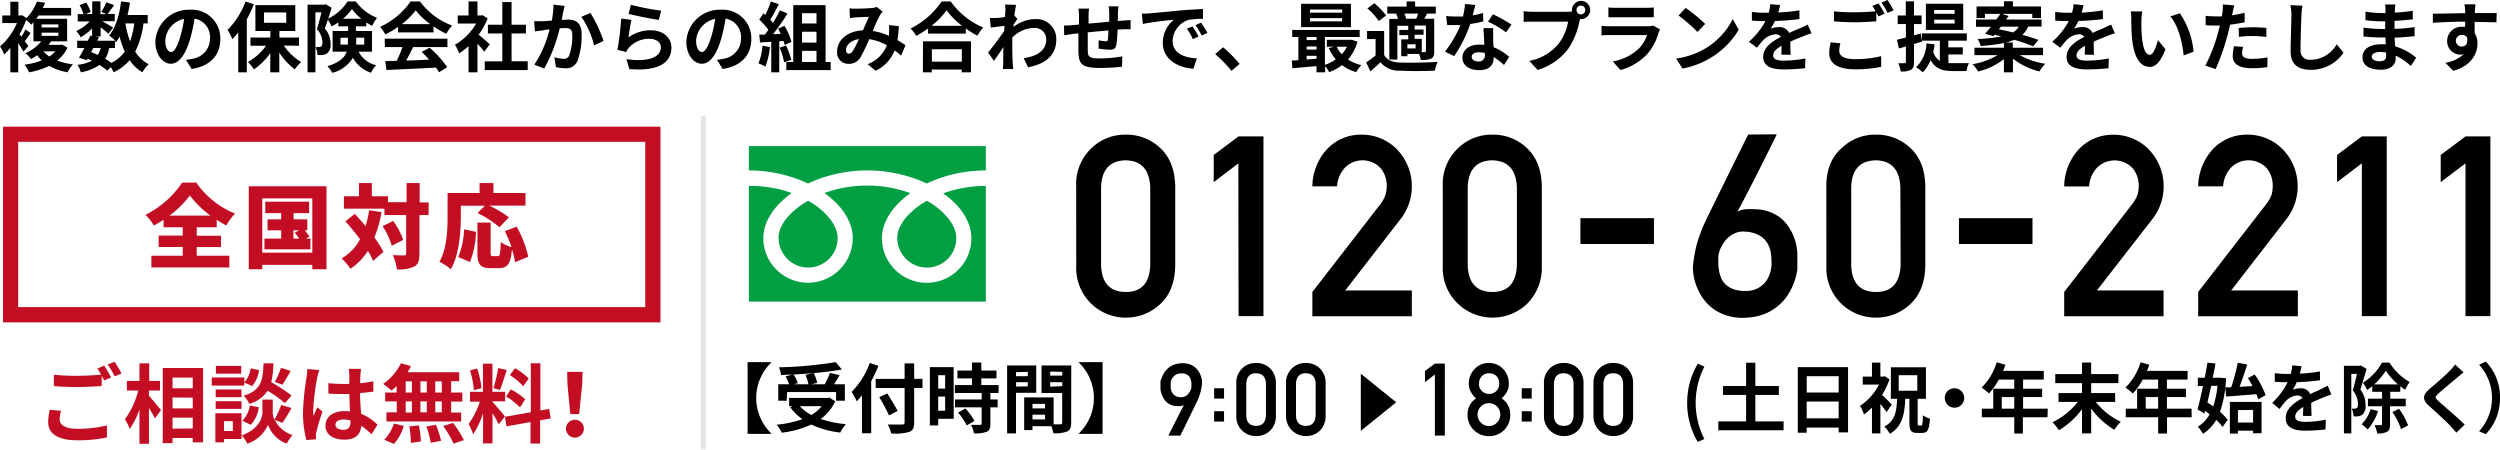<svg xmlns="http://www.w3.org/2000/svg" viewBox="0 0 484.05 87.05"><defs><style>.cls-1{fill:#c30d23;}.cls-2{fill:#009f41;}.cls-3{fill:none;stroke:#e6e6e6;stroke-width:0.98px;}</style></defs><g id="レイヤー_2" data-name="レイヤー 2"><g id="レイヤー_1-2" data-name="レイヤー 1"><path d="M13.06,9.23a6.78,6.78,0,0,1-2,2.5,13.08,13.08,0,0,0,3.06.73A6.52,6.52,0,0,0,13.09,14a11,11,0,0,1-3.55-1.25A14.48,14.48,0,0,1,5.61,14a5.73,5.73,0,0,0-.86-1.48,14.5,14.5,0,0,0,3.33-.82,7.34,7.34,0,0,1-.89-1A11.76,11.76,0,0,1,6,11.45,4.94,4.94,0,0,0,4.91,10.3,8.09,8.09,0,0,0,8,8H6.48V4.32a6.17,6.17,0,0,1-.43.46,4.76,4.76,0,0,0-1-.9A17.93,17.93,0,0,1,3.79,6.64l.37.46a14.42,14.42,0,0,0,.76-1.4l1,.69C5.53,7,5.14,7.51,4.8,8l.7.91L4.53,10a16.84,16.84,0,0,0-1-1.63V14H2V9.27A10,10,0,0,1,.79,10.55,5.59,5.59,0,0,0,0,9,12.55,12.55,0,0,0,3.28,4.47H.44V3H2V.34H3.56V3H4l.26-.06.88.56a9.29,9.29,0,0,0,2-3.19L8.74.53c-.14.35-.31.69-.47,1h5.5V3H7.46A4.46,4.46,0,0,1,7,3.64H13V8H9.9a8.17,8.17,0,0,1-.51.69h2.34l.3-.06Zm-5-3.91H11.3v-.6H8.07Zm0,1.62H11.3V6.32H8.07Zm.35,3a5.23,5.23,0,0,0,1.15,1,5.41,5.41,0,0,0,1.14-1Z"/><path d="M27.78,4.53A16.72,16.72,0,0,1,26.18,10a6.91,6.91,0,0,0,2.6,2.44A6.64,6.64,0,0,0,27.57,14a8,8,0,0,1-2.47-2.34A9.35,9.35,0,0,1,22,14a7.06,7.06,0,0,0-.55-1l-.67.68a12.88,12.88,0,0,0-1.52-1.1A9.12,9.12,0,0,1,15.64,14,4,4,0,0,0,15,12.55a7.89,7.89,0,0,0,2.79-.78,7.77,7.77,0,0,0-.82-.4l-.16.28-1.53-.47c.32-.51.69-1.17,1.06-1.88h-1.4V7.89H17c.18-.37.36-.72.5-1l.33.07V5.51a10.38,10.38,0,0,1-2.21,1.7A5.4,5.4,0,0,0,14.76,6a7.79,7.79,0,0,0,2.59-1.84h-2.3V2.73h1.12A8.1,8.1,0,0,0,15.41,1L16.67.5a6.43,6.43,0,0,1,.88,1.82l-.94.41h1.24V.26h1.6V2.73h1.16l-1-.42a13.36,13.36,0,0,0,1-1.87L22.09,1c-.45.63-.91,1.25-1.26,1.7h1.39V4.11H19.81c.71.4,1.75,1,2.08,1.24L21,6.55c-.32-.3-.94-.82-1.51-1.27V7.05h-.94l.63.14-.35.7h3.49a8.88,8.88,0,0,0-1.19-1c1.25-1.5,2-4,2.31-6.62L25.16.5a23.34,23.34,0,0,1-.47,2.41H28.6V4.53ZM17.64,10.08c.44.18.87.35,1.29.56a4.33,4.33,0,0,0,.56-1.34H18.07Zm3.5-.78a6,6,0,0,1-.78,2.09,13.73,13.73,0,0,1,1.22.78A7.2,7.2,0,0,0,24.16,10a15.42,15.42,0,0,1-1-2.9,9.68,9.68,0,0,1-.68,1.06l-.21-.22V9.3Zm3.14-4.77A18.72,18.72,0,0,0,25.18,8,15.51,15.51,0,0,0,26,4.53Z"/><path d="M36,11.59a13.1,13.1,0,0,0,1.36-.23,3.94,3.94,0,0,0,3.3-3.9,3.61,3.61,0,0,0-3-3.85,29.31,29.31,0,0,1-.87,4c-.86,2.94-2.13,4.73-3.71,4.73s-3-1.78-3-4.23a6.49,6.49,0,0,1,6.7-6.23,5.55,5.55,0,0,1,5.88,5.68c0,3.06-1.88,5.23-5.56,5.79Zm-1.13-4.4a22.73,22.73,0,0,0,.78-3.53A4.56,4.56,0,0,0,32,7.88c0,1.47.59,2.19,1.14,2.19S34.3,9.15,34.88,7.19Z"/><path d="M49.16.82a23.81,23.81,0,0,1-1.37,2.9V14H46.13V6.27A14.74,14.74,0,0,1,45,7.58a11.44,11.44,0,0,0-.94-1.79A15.36,15.36,0,0,0,47.54.29Zm5.79,8a11,11,0,0,0,3.36,3.2,7.82,7.82,0,0,0-1.23,1.4,11.94,11.94,0,0,1-3-3.26V14H52.33V10.27a11.75,11.75,0,0,1-3.17,3.16A7.29,7.29,0,0,0,48,12,10.61,10.61,0,0,0,51.5,8.86h-3V7.27h3.85V6H49.45v-5h7.72V6H54.1V7.27h3.79V8.86ZM51.11,4.41h4.31v-2H51.11Z"/><path d="M69.43,10a5.07,5.07,0,0,0,3.42,2.63,4.23,4.23,0,0,0-1,1.46,6.15,6.15,0,0,1-3.52-2.91,6.45,6.45,0,0,1-4,2.92,6.45,6.45,0,0,0-.92-1.29c2.36-.72,3.34-1.72,3.74-2.81H64.4V6h3v-.9H65.5V4.33a9.72,9.72,0,0,1-1.3.78,8.34,8.34,0,0,0-.72-1.29c-.21.6-.41,1.21-.6,1.71A4.27,4.27,0,0,1,64,8.46a2.09,2.09,0,0,1-.68,1.88,1.92,1.92,0,0,1-.85.3,5.17,5.17,0,0,1-1,0,3.65,3.65,0,0,0-.39-1.53,4,4,0,0,0,.67,0,.81.81,0,0,0,.43-.1c.18-.14.25-.42.25-.84a3.78,3.78,0,0,0-1.07-2.51c.3-.94.63-2.25.88-3.27H61.07V14H59.55V.9H62.8l.25-.08,1.16.68c-.19.65-.42,1.38-.66,2.1A9.28,9.28,0,0,0,67.3.28h1.58A9.35,9.35,0,0,0,73,3.45,9,9,0,0,0,72.06,5a9.1,9.1,0,0,1-1.15-.66v.76h-2V6h3.12v4ZM67.36,8.63c0-.14,0-.27,0-.4V7.3H65.92V8.63Zm2.61-5a9.78,9.78,0,0,1-1.83-1.88,9.85,9.85,0,0,1-1.72,1.88Zm-1,3.66V8.63h1.55V7.3Z"/><path d="M77.08,5.2a16.44,16.44,0,0,1-2.49,1.47,6.65,6.65,0,0,0-1-1.47A14.45,14.45,0,0,0,79.5.28h1.82a13.53,13.53,0,0,0,6.22,4.66,8.75,8.75,0,0,0-1.13,1.6,17.45,17.45,0,0,1-2.47-1.43V6.27H77.08Zm-2.6,2.29H86.63V9.11H80c-.42.87-.91,1.78-1.35,2.6,1.41,0,2.93-.1,4.43-.16a18.78,18.78,0,0,0-1.44-1.5l1.54-.81A19.81,19.81,0,0,1,86.58,13L85,14a7.9,7.9,0,0,0-.58-.91c-3.46.19-7.09.34-9.59.46l-.23-1.71,2.22-.07a24.85,24.85,0,0,0,1.11-2.66h-3.4Zm8.83-2.82A13.87,13.87,0,0,1,80.49,2,13.49,13.49,0,0,1,77.8,4.67Z"/><path d="M93.76,10c-.31-.41-.81-1-1.31-1.54V14H90.72V8.92a12.75,12.75,0,0,1-1.82,1.41,7.34,7.34,0,0,0-.82-1.66,11.1,11.1,0,0,0,4.11-4.11H88.63V3h2.09V.28h1.73V3h.67l.3-.07,1,.63a14,14,0,0,1-1.74,3.15c.71.57,1.84,1.58,2.15,1.88Zm8.42,1.87v1.7H93.86v-1.7h3.4V6.48H94.47V4.79h2.79V.4h1.79V4.79h2.78V6.48H99.05v5.38Z"/><path d="M109.32,1.15c-.09.38-.2.83-.27,1.2s-.19,1-.29,1.5c.48,0,.92-.06,1.22-.06,1.54,0,2.63.69,2.63,2.78a14.12,14.12,0,0,1-.83,5.3,2.32,2.32,0,0,1-2.39,1.34,8,8,0,0,1-1.74-.21l-.32-1.92a8.55,8.55,0,0,0,1.78.31,1.07,1.07,0,0,0,1.09-.63,10.85,10.85,0,0,0,.6-4c0-1.16-.5-1.32-1.43-1.32-.23,0-.58,0-1,.06a30.84,30.84,0,0,1-3,7.77l-1.91-.76a21.57,21.57,0,0,0,2.94-6.8c-.51,0-1,.11-1.25.16S104,6,103.58,6.1l-.16-2c.53,0,1,0,1.55,0s1.14-.06,1.88-.12a17,17,0,0,0,.31-3.08Zm5,1.36a26.34,26.34,0,0,1,2.54,5.41l-1.83.87a17,17,0,0,0-2.47-5.54Z"/><path d="M121.69,7.24A7.2,7.2,0,0,1,126,5.86c2.56,0,4,1.58,4,3.34,0,2.66-2.1,4.7-8.15,4.17l-.56-1.91c4.36.62,6.67-.45,6.67-2.31,0-.94-.9-1.63-2.18-1.63a5.12,5.12,0,0,0-4,1.71,3.31,3.31,0,0,0-.54.85l-1.69-.43a53.11,53.11,0,0,0,.72-6.06l2,.26C122.05,4.66,121.8,6.41,121.69,7.24Zm.46-6.31A47.66,47.66,0,0,0,128,2.06l-.44,1.79c-1.47-.19-4.72-.87-5.85-1.16Z"/><path d="M138.82,11.59a12.41,12.41,0,0,0,1.35-.23,3.94,3.94,0,0,0,3.31-3.9,3.61,3.61,0,0,0-3-3.85,32.72,32.72,0,0,1-.87,4c-.87,2.94-2.13,4.73-3.72,4.73s-3-1.78-3-4.23a6.49,6.49,0,0,1,6.7-6.23,5.55,5.55,0,0,1,5.88,5.68c0,3.06-1.88,5.23-5.55,5.79Zm-1.13-4.4a24,24,0,0,0,.78-3.53,4.56,4.56,0,0,0-3.69,4.22c0,1.47.59,2.19,1.13,2.19S137.1,9.15,137.69,7.19Z"/><path d="M149.07,9.11a13.92,13.92,0,0,1-.88,3.79,8.7,8.7,0,0,0-1.34-.63,10.7,10.7,0,0,0,.78-3.41ZM150.88,8v6h-1.55V8.08l-2.17.15L147,6.7l1.09,0c.22-.28.45-.59.68-.91a13.7,13.7,0,0,0-1.77-2l.82-1.2.36.31A20,20,0,0,0,149.26.28l1.54.54c-.53,1-1.13,2.15-1.66,3,.19.21.37.43.52.62A22.47,22.47,0,0,0,151,2l1.48.62a48.2,48.2,0,0,1-2.8,4l1.48-.06c-.16-.35-.34-.71-.51-1L151.89,5a11.73,11.73,0,0,1,1.35,3.1l-1.32.62a6.27,6.27,0,0,0-.21-.79Zm1.32.81a16.2,16.2,0,0,1,1,2.76l-1.38.49a15,15,0,0,0-.86-2.84ZM160.84,12v1.57h-8.6V12h1.35V1h6.26V12Zm-5.55-9.45v2h2.8v-2Zm2.8,3.6h-2.8v2.1h2.8ZM155.29,12h2.8V9.85h-2.8Z"/><path d="M174.47,10.76c-.38-.34-.81-.69-1.25-1a7.28,7.28,0,0,1-3.69,3.94L168,12.42a6.29,6.29,0,0,0,3.71-3.66,10.3,10.3,0,0,0-3.41-1.18,32.25,32.25,0,0,1-1.69,3.5,2.51,2.51,0,0,1-2.27,1.28A2.17,2.17,0,0,1,162.08,10c0-2.25,2-4,5-4.12.41-.94.82-1.92,1.16-2.61-.58,0-1.82.06-2.49.1a11.33,11.33,0,0,0-1.19.13l-.07-1.88a10.31,10.31,0,0,0,1.21.06c.82,0,2.38-.06,3.05-.12a3.72,3.72,0,0,0,1-.22l1.16.91a3.23,3.23,0,0,0-.49.62A27.79,27.79,0,0,0,169,6a12.15,12.15,0,0,1,3.13.94c0-.18,0-.34,0-.5a9.31,9.31,0,0,0,0-1.59l1.91.22a25.82,25.82,0,0,1-.28,2.7c.6.34,1.13.69,1.56,1ZM166.3,7.57c-1.62.25-2.5,1.23-2.5,2.14,0,.41.25.69.54.69s.5-.13.77-.5A19.74,19.74,0,0,0,166.3,7.57Z"/><path d="M184.08.28a14.82,14.82,0,0,0,6.29,5.05,8.89,8.89,0,0,0-1.13,1.58A18.87,18.87,0,0,1,187,5.51v1h-7.31v-1a22.44,22.44,0,0,1-2.28,1.44,7.38,7.38,0,0,0-1.1-1.43,15.62,15.62,0,0,0,6-5.23ZM178.71,8H188v6h-1.79v-.54h-5.8V14h-1.72Zm7.56-3a16,16,0,0,1-3-3,15.08,15.08,0,0,1-2.92,3Zm-5.84,4.54v2.4h5.8V9.52Z"/><path d="M197,3.67c-.19.25-.5.72-.75,1.11,0,.14,0,.27,0,.42a7.07,7.07,0,0,1,4.27-1.51,3.84,3.84,0,0,1,4,3.92c0,2.94-1.83,4.7-5.45,5.42l-.87-1.76c2.56-.4,4.38-1.42,4.38-3.7a2.22,2.22,0,0,0-2.36-2.16A6.08,6.08,0,0,0,196,7.27c0,.42,0,.83,0,1.21,0,1.19,0,2.41.09,3.77,0,.27.07.8.1,1.12h-2c0-.31.05-.84.05-1.07,0-1.13,0-2,.05-3.2-.61.92-1.33,2-1.83,2.68l-1.15-1.61c.82-1,2.29-2.94,3.12-4.16l.06-1-2.65.33-.18-1.86c.42,0,.75,0,1.27,0s1.06-.1,1.67-.19c0-.54.06-.95.06-1.11a7.16,7.16,0,0,0-.06-1.3l2.13.06c-.08.41-.2,1.16-.32,2.07Z"/><path d="M216.54,1.23c0,.22-.07.86-.08,1.25,0,.58,0,1.09-.05,1.58l1.1-.08,1.4-.1V5.67c-.25,0-1,0-1.41,0l-1.12.06a23.78,23.78,0,0,1-.22,2.9c-.15.77-.51,1-1.26,1a17.85,17.85,0,0,1-2.19-.22l0-1.6a8.88,8.88,0,0,0,1.34.17c.29,0,.41,0,.45-.33a17.38,17.38,0,0,0,.11-1.75c-1.28.1-2.71.23-4,.37,0,1.33,0,2.67,0,3.29,0,1.42.16,1.75,2.35,1.75a26.61,26.61,0,0,0,4.35-.39l-.08,2a39.93,39.93,0,0,1-4.14.24c-3.78,0-4.23-.8-4.29-3.31,0-.62,0-2,0-3.39l-1,.1-1.75.26L206,4.94c.41,0,1.09,0,1.82-.09l1.1-.1V3.28a11.46,11.46,0,0,0-.11-1.62h2.05a11.35,11.35,0,0,0-.09,1.51c0,.34,0,.83,0,1.4l4-.37V2.56a10.2,10.2,0,0,0-.11-1.33Z"/><path d="M222.52,2.59,228.81,2c1.49-.12,3.08-.21,4.11-.25V3.66a14.71,14.71,0,0,0-2.8.19,4.42,4.42,0,0,0-3.07,4.07c0,2.4,2.23,3.26,4.7,3.38l-.68,2c-3.05-.19-5.93-1.83-5.93-5a5.77,5.77,0,0,1,2.14-4.48c-1.26.13-4.32.45-6,.82l-.19-2C221.68,2.64,222.24,2.62,222.52,2.59Zm9.55,4.48-1.12.5a10.81,10.81,0,0,0-1.15-2l1.09-.46A18.1,18.1,0,0,1,232.07,7.07Zm1.7-.72-1.1.53a13.11,13.11,0,0,0-1.2-2l1.07-.5A21.59,21.59,0,0,1,233.77,6.35Z"/><path d="M238.45,13.72a26.94,26.94,0,0,0-3.16-3.24l1.53-1.33a27.72,27.72,0,0,1,3.2,3.22Z"/><path d="M262.84,8.07A8.86,8.86,0,0,1,261,11.52a8.13,8.13,0,0,0,2.58,1.09,7.26,7.26,0,0,0-1,1.36,8.13,8.13,0,0,1-2.73-1.36,9.45,9.45,0,0,1-2.5,1.36,6.26,6.26,0,0,0-.78-1.17V14h-1.67V12.8l-4.66.42-.13-1.49,1.28-.09V7.17H250.2V5.79h13.06V7.17h-6.73v5.38a7.48,7.48,0,0,0,2.09-1.06,9,9,0,0,1-1.34-2.17l1-.27H256.9V7.71h4.57l.29,0Zm-1.27-2.82h-9.65V.73h9.65ZM253,7.17v.59h1.91V7.17Zm0,2.43h1.91V9H253Zm0,1.92,1.91-.15V10.8H253Zm6.87-9.67h-6.23v.6h6.23Zm0,1.66h-6.23v.62h6.23Zm-1.07,5.54a5.51,5.51,0,0,0,1,1.44,6.38,6.38,0,0,0,1-1.44Z"/><path d="M268,10.65c.57,1,1.6,1.4,3.1,1.46,1.76.07,5.23,0,7.26-.13a7.87,7.87,0,0,0-.55,1.7c-1.82.09-4.93.12-6.73,0a4.56,4.56,0,0,1-3.8-1.63c-.59.58-1.19,1.13-1.94,1.77l-.83-1.74a16.16,16.16,0,0,0,1.83-1.35V7.57h-1.65V6H268Zm-1.05-6.58a11.58,11.58,0,0,0-2.2-2.44l1.34-1A12.63,12.63,0,0,1,268.38,3Zm3.6-1.44H268.6V1.28h3.75v-1H274v1h4V2.63h-1.69c-.19.38-.37.72-.53,1h1.91V10c0,.71-.12,1.09-.59,1.35a4.57,4.57,0,0,1-2,.25,5.76,5.76,0,0,0-.34-1.16H272.5v.44h-1.19V7.61h1.35V6.8h-1.72v-1h1.72V5h-2.1v6.53H269V3.66h1.67a3.47,3.47,0,0,0-.37-1Zm3.66,1c.13-.31.27-.69.38-1H271.9a3.81,3.81,0,0,1,.35,1Zm-.12,4.94H272.5v.8h1.58Zm2-3.62h-2.19v.77h1.73v1h-1.73v.81h1.38v2.56h.59c.16,0,.22-.06.22-.24Z"/><path d="M287.2,4.14a20.18,20.18,0,0,1-2.53.5,26.88,26.88,0,0,1-3.11,6.23L279.78,10a22.52,22.52,0,0,0,3-5.15c-.25,0-.5,0-.75,0-.61,0-1.19,0-1.82,0L280,3.1a19.4,19.4,0,0,0,1.94.1c.43,0,.87,0,1.31,0a12.16,12.16,0,0,0,.4-2.44l2,.21c-.12.47-.29,1.2-.5,2a15.32,15.32,0,0,0,2-.46Zm1.91,1.31c0,.62,0,1.22,0,1.87,0,.41,0,1.11.09,1.83a9.64,9.64,0,0,1,3,1.87l-1,1.56a12.64,12.64,0,0,0-2-1.54v.13c0,1.35-.73,2.41-2.81,2.41-1.8,0-3.23-.81-3.23-2.41,0-1.43,1.19-2.53,3.22-2.53.34,0,.68,0,1,.06,0-1.09-.11-2.37-.16-3.25Zm-1.6,4.82a5.08,5.08,0,0,0-1.18-.15c-.84,0-1.38.36-1.38.87s.46.91,1.25.91a1.18,1.18,0,0,0,1.31-1.35Zm4.1-4a19.19,19.19,0,0,0-3.5-2.07l.94-1.44a26.06,26.06,0,0,1,3.59,2Z"/><path d="M303.53,2.28a7.31,7.31,0,0,0,.84-.06,1.27,1.27,0,0,1,0-.28,1.76,1.76,0,1,1,1.76,1.75.62.62,0,0,1-.19,0l-.12.44a14.75,14.75,0,0,1-2.2,5.35,11.61,11.61,0,0,1-5.91,4.06l-1.6-1.75a9.63,9.63,0,0,0,5.76-3.45,9.49,9.49,0,0,0,1.74-4.15h-6.85c-.68,0-1.37,0-1.75.06V2.16a16,16,0,0,0,1.75.12Zm3.41-.34a.85.85,0,1,0-.84.84A.85.85,0,0,0,306.94,1.94Z"/><path d="M321.42,5.7a6.39,6.39,0,0,0-.28.62A10.6,10.6,0,0,1,319,10.39a11.09,11.09,0,0,1-5.25,3.17l-1.47-1.66a9.84,9.84,0,0,0,5.1-2.57,6.38,6.38,0,0,0,1.51-2.54h-7.09c-.36,0-1.09,0-1.71.07V5c.62.06,1.25.09,1.71.09H319a3,3,0,0,0,1.07-.15Zm-10-4.26a12.29,12.29,0,0,0,1.53.07h5.66a13.59,13.59,0,0,0,1.59-.07v1.9c-.4,0-1.09,0-1.62,0h-5.63c-.47,0-1.1,0-1.53,0Z"/><path d="M330.16,9.4a13.91,13.91,0,0,0,5.34-5.71l1.15,2.07a15.62,15.62,0,0,1-5.44,5.44,16,16,0,0,1-5.45,2.07l-1.23-1.94A15,15,0,0,0,330.16,9.4Zm0-4.76-1.5,1.55A30,30,0,0,0,325,3l1.39-1.47A32.22,32.22,0,0,1,330.16,4.64Z"/><path d="M344.92,10.59c0-.42,0-1.1.06-1.73-1.08.59-1.66,1.16-1.66,1.88s.69,1,2.11,1a21.78,21.78,0,0,0,4.13-.43l-.06,1.9a39.72,39.72,0,0,1-4.11.23c-2.28,0-4-.54-4-2.42s1.76-3,3.42-3.88a1.12,1.12,0,0,0-1-.5,3.61,3.61,0,0,0-2.28,1,19,19,0,0,0-1.35,1.6l-1.56-1.16a14.19,14.19,0,0,0,3.21-4h-.18c-.59,0-1.66,0-2.45-.1V2.31a19.84,19.84,0,0,0,2.55.16h.71a8.16,8.16,0,0,0,.29-1.66l1.91.16a14.34,14.34,0,0,1-.35,1.44A31.74,31.74,0,0,0,348.41,2V3.69c-1.4.2-3.19.32-4.75.38a9.49,9.49,0,0,1-.83,1.47,4.56,4.56,0,0,1,1.64-.29,2,2,0,0,1,1.94,1.13c.75-.36,1.37-.61,2-.87s1.07-.5,1.6-.75l.74,1.69a15.23,15.23,0,0,0-1.74.62c-.64.25-1.47.57-2.36,1,0,.81,0,1.88.06,2.54Z"/><path d="M356.34,8.38a6,6,0,0,0-.23,1.47c0,.92.86,1.6,3,1.6a20.35,20.35,0,0,0,5.12-.58v2.06a23.36,23.36,0,0,1-5.05.49c-3.34,0-5-1.12-5-3.12a9.54,9.54,0,0,1,.28-2.1ZM363.72.66c.36.54.89,1.47,1.17,2l-1.19.52-.41-.81V4.13c-1,.07-2.82.18-4.2.18s-2.79-.08-4-.17V2.2a36.89,36.89,0,0,0,3.95.18c1.4,0,3-.09,4.12-.19-.21-.38-.43-.76-.63-1.06ZM365.45,0a15.22,15.22,0,0,1,1.19,2l-1.16.5a15.85,15.85,0,0,0-1.19-2Z"/><path d="M370.59,8.52V12c0,.8-.14,1.23-.58,1.5a3.59,3.59,0,0,1-2,.33,6.08,6.08,0,0,0-.46-1.6,11.8,11.8,0,0,0,1.22,0c.18,0,.25-.06.25-.25V9l-1.35.38-.4-1.68c.5-.11,1.09-.27,1.75-.43V4.66h-1.59V3H369V.26h1.59V3h1.47V4.66h-1.47V6.83l1.32-.35.23,1.57Zm6.68,3.71c.34,0,.66,0,1,0s2.32,0,2.95,0a5.46,5.46,0,0,0-.47,1.53h-2.55c-1.93,0-3.41-.35-4.41-2.13A6.5,6.5,0,0,1,372.28,14a9.36,9.36,0,0,0-1.28-1,6.55,6.55,0,0,0,2-4.6l1.59.19a14,14,0,0,1-.28,1.48,3.3,3.3,0,0,0,1.28,1.72V7.88h-3.46V6.47h8.69V7.88h-3.59V9.17h2.81v1.37h-2.81Zm2.85-6.44h-7.23V.72h7.23Zm-1.67-3.85H374.5v.73h3.95Zm0,1.87H374.5v.75h3.95Z"/><path d="M391.08,10.68A14.51,14.51,0,0,0,396,12.34a7.55,7.55,0,0,0-1.12,1.49,13.45,13.45,0,0,1-5.13-2.47V14H388V11.45a13.08,13.08,0,0,1-5,2.39,7,7,0,0,0-1.08-1.41,14,14,0,0,0,4.85-1.75h-4.48V9.24H388V8.33a31.15,31.15,0,0,1-4.51.57,4.63,4.63,0,0,0-.58-1.35,28.79,28.79,0,0,0,4.6-.51l-1.38-.31L386,7l-1.66-.46c.35-.38.73-.85,1.14-1.35h-2.89V3.78h3.94c.28-.39.56-.75.79-1.09h-3V3.5h-1.62V1.25H388v-1h1.74v1h5.44V3.5h-1.69V2.69h-5.91l1.34.4-.5.69h6.86V5.14h-2.58a4.4,4.4,0,0,1-1.13,1.59c1.19.34,2.27.68,3.1,1l-1,1.24A34.18,34.18,0,0,0,390,7.71a8.43,8.43,0,0,1-1.65.53h1.37v1h5.85v1.44Zm-4.06-5c.85.16,1.79.36,2.73.6a3,3,0,0,0,1.11-1.12h-3.44Z"/><path d="M403.66,10.59c0-.42,0-1.1.06-1.73-1.07.59-1.66,1.16-1.66,1.88s.69,1,2.12,1a21.87,21.87,0,0,0,4.13-.43l-.06,1.9a39.76,39.76,0,0,1-4.12.23c-2.27,0-4-.54-4-2.42s1.76-3,3.42-3.88a1.13,1.13,0,0,0-1-.5,3.59,3.59,0,0,0-2.28,1,19,19,0,0,0-1.35,1.6l-1.56-1.16a14,14,0,0,0,3.2-4h-.17c-.59,0-1.66,0-2.46-.1V2.31a20,20,0,0,0,2.56.16h.7a8.29,8.29,0,0,0,.3-1.66L403.4,1c-.07.35-.18.85-.35,1.44A32.12,32.12,0,0,0,407.16,2V3.69c-1.4.2-3.19.32-4.75.38a9.53,9.53,0,0,1-.84,1.47,4.57,4.57,0,0,1,1.65-.29,2,2,0,0,1,1.94,1.13c.75-.36,1.36-.61,2-.87l1.6-.75.73,1.69a15.1,15.1,0,0,0-1.73.62c-.65.25-1.47.57-2.37,1,0,.81,0,1.88.06,2.54Z"/><path d="M414.62,4a29.84,29.84,0,0,0,.09,3.09c.2,2.1.64,3.52,1.55,3.52.69,0,1.27-1.7,1.55-2.85l1.47,1.77c-1,2.52-1.89,3.42-3.06,3.42-1.59,0-3-1.44-3.4-5.35-.13-1.34-.16-3-.16-3.92a8.26,8.26,0,0,0-.1-1.47l2.23,0A11.7,11.7,0,0,0,414.62,4Zm10.11,6-1.93.74c-.22-2.34-1-5.76-2.58-7.56l1.85-.61A16,16,0,0,1,424.73,10Z"/><path d="M434.61,4.31c-.87.19-1.85.35-2.82.47-.14.63-.28,1.27-.44,1.86A47.4,47.4,0,0,1,429,13.37l-2-.67a32.52,32.52,0,0,0,2.51-6.56c.1-.38.2-.79.31-1.2l-1,0c-.7,0-1.25,0-1.76-.06l0-1.82a15.64,15.64,0,0,0,1.83.11c.43,0,.85,0,1.3,0,.05-.32.1-.6.13-.84a7.8,7.8,0,0,0,.06-1.47l2.21.18c-.1.4-.23,1-.3,1.37l-.12.55c.82-.13,1.64-.29,2.44-.48Zm-.3,4.77a5.42,5.42,0,0,0-.2,1.22c0,.63.37,1.1,1.92,1.1a17,17,0,0,0,3-.29L439,13a22.1,22.1,0,0,1-3,.21c-2.46,0-3.7-.85-3.7-2.32a9.79,9.79,0,0,1,.25-1.94Zm-.85-3.66c.81-.07,1.85-.14,2.79-.14a24.66,24.66,0,0,1,2.56.13l0,1.75a20.66,20.66,0,0,0-2.5-.18,21,21,0,0,0-2.81.16Z"/><path d="M445.8,1.1A13.13,13.13,0,0,0,445.61,3c-.08,1.56-.18,4.82-.18,6.63a1.75,1.75,0,0,0,2,1.94,5.8,5.8,0,0,0,5-3l1.32,1.63a7.58,7.58,0,0,1-6.32,3.32c-2.38,0-3.92-1-3.92-3.52,0-2,.15-5.78.15-7a9.34,9.34,0,0,0-.19-2Z"/><path d="M466.79,12.78a11.19,11.19,0,0,0-2.94-2c0,.19,0,.37,0,.52,0,1.24-.94,2.2-2.86,2.2-2.32,0-3.56-.88-3.56-2.43s1.35-2.49,3.6-2.49a8.9,8.9,0,0,1,.9,0c0-.44-.05-.9-.06-1.32h-.75c-.85,0-2.53-.08-3.5-.19l0-1.72a26.64,26.64,0,0,0,3.51.26h.69V4.13h-.69A24.62,24.62,0,0,1,458,3.91V2.25a20,20,0,0,0,3.16.28h.72V1.87a5.7,5.7,0,0,0-.08-1h2a9.31,9.31,0,0,0-.11,1v.57a32.36,32.36,0,0,0,3.47-.35l0,1.67c-1,.09-2.13.21-3.53.28V5.58c1.47,0,2.69-.19,3.88-.33V7c-1.31.14-2.44.24-3.85.29,0,.54.06,1.13.1,1.69a11.34,11.34,0,0,1,4.07,2.2ZM462,10.17a7.64,7.64,0,0,0-1.19-.1c-1,0-1.59.39-1.59.89s.51.9,1.51.9c.78,0,1.28-.24,1.28-1.07C462,10.62,462,10.42,462,10.17Z"/><path d="M483.36,4.32c-.89,0-2.25-.07-4.22-.07,0,.73,0,1.52,0,2.16a3.56,3.56,0,0,1,.55,2c0,1.9-1.12,4.31-4.68,5.3l-1.54-1.55A6.73,6.73,0,0,0,477,10.51a3.51,3.51,0,0,1-.66.07,2.57,2.57,0,0,1-2.52-2.67,2.74,2.74,0,0,1,2.91-2.72,3.32,3.32,0,0,1,.57,0v-1c-2.2,0-4.45.12-6.25.22l0-1.76c1.66,0,4.31-.08,6.26-.1,0-.18,0-.34,0-.45a9.54,9.54,0,0,0-.14-1.26h2.12c0,.24-.09,1-.1,1.25s0,.26,0,.44c1.47,0,3.46,0,4.22,0ZM476.73,9c.6,0,1.14-.45.95-1.72a1,1,0,0,0-.95-.51,1.12,1.12,0,1,0,0,2.23Z"/><path class="cls-1" d="M124.93,27.46v32H3.52v-32H124.93m2.94-2.93H.58V62.42H127.87V24.53Z"/><path class="cls-1" d="M38.09,49.52H44.4v2.27H29.31V49.52h6.07v-1.7H30.72v-2.2h4.66V44H31.67V42.54c-.61.4-1.23.77-1.88,1.13a10.44,10.44,0,0,0-1.62-2.08,18.35,18.35,0,0,0,7.1-6.24H38a16.78,16.78,0,0,0,7.51,6,12.73,12.73,0,0,0-1.7,2.31c-.61-.33-1.23-.7-1.85-1.11V44H38.09v1.64h4.7v2.2h-4.7Zm2.66-7.78a19.35,19.35,0,0,1-4-3.89,18.36,18.36,0,0,1-3.93,3.89Z"/><path class="cls-1" d="M63.22,36.07V52.14H60.47v-.86H50.78v.86H48.17V36.07ZM60.47,48.92V38.41H50.78V48.92ZM60.1,46.2v2.07H51.2V46.2h3.24V44.6H51.8V42.47h2.64v-1.2H51.36V39.05h8.49v2.22h-3v1.2H59.5V44.6H59a9.56,9.56,0,0,1,.91,1.22l-.7.38Zm-3.29,0h1.12c-.26-.38-.58-.81-.86-1.16l.85-.44H56.81Z"/><path class="cls-1" d="M73.87,41.07A24.32,24.32,0,0,1,72.49,46a18.43,18.43,0,0,1,1.75,2.77l-2,1.74a15.18,15.18,0,0,0-1-1.94,12,12,0,0,1-3.38,3.47,12.61,12.61,0,0,0-1.71-2,9.48,9.48,0,0,0,3.56-3.71c-.9-1.21-1.89-2.43-2.82-3.47l1.8-1.46c.67.72,1.39,1.53,2.09,2.36a19.75,19.75,0,0,0,.69-3.05Zm9.11.57H81.21v7.44c0,1.37-.22,2.09-1,2.53a7,7,0,0,1-3.35.55,10.19,10.19,0,0,0-.8-2.77c.92.06,1.85.06,2.17.06s.41-.09.41-.39V41.64h-4.2V40.4H66.59V38h2.92V35.45H72V38h3.12v1.15h3.6V35.44h2.53v3.75H83Zm-6.86,1.14a13.22,13.22,0,0,1,1.94,3.67l-2.2,1.13a14.53,14.53,0,0,0-1.78-3.79Z"/><path class="cls-1" d="M89.23,41.76c0,3-.3,7.55-1.93,10.36a12.06,12.06,0,0,0-2.22-1.44c1.48-2.54,1.58-6.33,1.58-8.92V37.37h6.2V35.44h2.68v1.93h6.21v2.44h-7a22.31,22.31,0,0,1,3.79,2.27L96.71,44a21.55,21.55,0,0,0-4.25-2.76l1.43-1.41H89.23Zm-.51,8a15.27,15.27,0,0,0,1.13-5.36l2.31.49A17.18,17.18,0,0,1,91,50.73Zm11,1a14.31,14.31,0,0,0-.6-2.47c-.23,2.8-.86,3.63-2.54,3.63H95c-2.06,0-2.56-.76-2.56-3V43.1H95v5.75c0,.67.07.74.46.74h.92c.42,0,.51-.41.58-2.73a7.1,7.1,0,0,0,2.08,1,24.34,24.34,0,0,0-1.29-3.1l2.29-.88a21.56,21.56,0,0,1,2.24,5.84Z"/><path class="cls-1" d="M11.82,79.54a6.75,6.75,0,0,0-.27,1.66c0,1,1,1.82,3.36,1.82a23.44,23.44,0,0,0,5.8-.65V84.7a26.43,26.43,0,0,1-5.72.55c-3.78,0-5.66-1.27-5.66-3.53a11.21,11.21,0,0,1,.31-2.38Zm8.35-8.74a25.55,25.55,0,0,1,1.34,2.28l-1.35.58-.47-.92v2c-1.15.09-3.2.2-4.76.2-1.73,0-3.16-.08-4.5-.18v-2.2a41,41,0,0,0,4.48.2c1.58,0,3.4-.1,4.66-.21a11.55,11.55,0,0,0-.71-1.2Zm2-.75a18.94,18.94,0,0,1,1.35,2.26l-1.32.57a17.09,17.09,0,0,0-1.35-2.3Z"/><path class="cls-1" d="M28.84,76.64c.59.63,2,2.35,2.34,2.76L30,81A22.28,22.28,0,0,0,28.84,79v6.93H27V79.3a14.71,14.71,0,0,1-1.88,3.75,9.92,9.92,0,0,0-.94-1.87,16,16,0,0,0,2.58-5.56H24.57V73.76H27V70.35h1.89v3.41h2.09v1.86H28.84Zm10.48-5.39v14.4h-2V84.8H33.41v1h-1.9V71.25Zm-5.91,1.86v2.06h3.91V73.11Zm0,3.85v2.11h3.91V77Zm3.91,6V80.87H33.41V83Z"/><path class="cls-1" d="M47.29,74.66H41V73.09h6.33ZM46.76,85h-3.4v.65H41.7V80h5.06Zm0-8.09h-5V75.41h5Zm-5,.77h5v1.48h-5Zm4.94-5.33h-4.9v-1.5h4.9Zm-3.33,9.19v1.91h1.71V81.55Zm9.84-.23a5.7,5.7,0,0,0,3.41,2.91,16.45,16.45,0,0,0-1.13,1.68,6.16,6.16,0,0,1-3.6-3.66,6.61,6.61,0,0,1-4,3.66,8.25,8.25,0,0,0-1.08-1.61c3.18-1.12,4-3.3,4-4.41V77.37h2v2.52a3.46,3.46,0,0,0,.32,1.39,18.28,18.28,0,0,0,1.31-2.88l2,.6a31.11,31.11,0,0,1-1.75,2.87Zm-6.28.13a5.36,5.36,0,0,0,1.45-2.93l1.73.35a6.3,6.3,0,0,1-1.55,3.4Zm8.23-3.38a25.06,25.06,0,0,0-3.33-2.41,6.27,6.27,0,0,1-3.57,2.54,4.94,4.94,0,0,0-1.09-1.56c3.46-1.08,3.72-3,3.86-6.28h1.91A18.08,18.08,0,0,1,52.52,74a35.07,35.07,0,0,1,3.94,2.58Zm-5-6.41a5.93,5.93,0,0,1-1.32,3.08l-1.55-.66a5.35,5.35,0,0,0,1.25-2.75Zm6.12.17c-.55,1-1.15,2-1.61,2.68l-1.47-.57a14.9,14.9,0,0,0,1.2-2.71Z"/><path class="cls-1" d="M61.82,71.65c-.13.33-.33,1.16-.4,1.46a43.63,43.63,0,0,0-.78,6.38,7.54,7.54,0,0,0,.06,1.06c.22-.58.49-1.13.74-1.68l1,.82a40,40,0,0,0-1.18,3.92,3.15,3.15,0,0,0-.08.77c0,.17,0,.45,0,.68l-1.86.14a20,20,0,0,1-.65-5.26,49,49,0,0,1,.68-6.88,11.88,11.88,0,0,0,.15-1.61ZM71.94,84.08a16.57,16.57,0,0,0-2-1.65c-.1,1.57-1,2.7-3.23,2.7s-3.69-1-3.69-2.7,1.41-2.83,3.66-2.83a7.35,7.35,0,0,1,1.08.07c-.05-1-.1-2.22-.11-3.38-.4,0-.8,0-1.19,0-1,0-1.89,0-2.88-.1v-2a27.35,27.35,0,0,0,2.88.15h1.17c0-.82,0-1.49,0-1.84a9.22,9.22,0,0,0-.1-1.08h2.36c0,.32-.08.72-.1,1.07s-.05,1-.05,1.71a25.48,25.48,0,0,0,2.55-.38v2c-.8.11-1.67.21-2.57.28,0,1.6.12,2.91.19,4a10.36,10.36,0,0,1,3.18,2.13ZM67.85,81.4a5.09,5.09,0,0,0-1.34-.18c-.93,0-1.56.38-1.56,1s.67,1,1.53,1c1,0,1.37-.53,1.37-1.5Z"/><path class="cls-1" d="M76.8,74.76a12.57,12.57,0,0,1-1,.86,17.63,17.63,0,0,0-1.62-1.29,10.31,10.31,0,0,0,3.45-4l1.93.56a9.05,9.05,0,0,1-.65,1.17h10v1.75H87.35V76h2.17v1.76H87.35v2.12h1.94V81.6H74.82V79.84h2V77.72H74.57V76H76.8ZM74.4,85.15A8.27,8.27,0,0,0,76.27,82l1.91.47a9,9,0,0,1-1.9,3.49ZM78.55,76h1.2V73.83h-1.2Zm0,3.88h1.2V77.72h-1.2Zm2.55,2.48a23.47,23.47,0,0,1,.4,3.11l-1.94.28a21.53,21.53,0,0,0-.31-3.18ZM82.63,76V73.83H81.4V76ZM81.4,77.72v2.12h1.23V77.72Zm3,4.53a18.32,18.32,0,0,1,1,3.1l-2,.38a17.28,17.28,0,0,0-.85-3.16Zm1.13-8.42H84.28V76h1.26Zm0,3.89H84.28v2.12h1.26Zm2.2,4.16a22.43,22.43,0,0,1,2.09,3.33l-2,.69a20.77,20.77,0,0,0-2-3.42Z"/><path class="cls-1" d="M96.56,82.17A22.59,22.59,0,0,0,95.36,80v5.85H93.53V80a17,17,0,0,1-1.91,4.09,11.94,11.94,0,0,0-.9-2,15.35,15.35,0,0,0,2.19-4.32H91V75.86h2.51V70.41h1.83v5.45h2.46V77.7H95.36v.12c.48.48,2.06,2.35,2.41,2.81Zm-4.81-6.63A17.1,17.1,0,0,0,91,71.71l1.38-.36a16.58,16.58,0,0,1,.85,3.81Zm6.37-3.91c-.43,1.33-.91,2.91-1.33,3.88l-1.25-.35a27.76,27.76,0,0,0,.92-3.9Zm6.46,9.75v4.5h-1.86V81.72l-4.65.83-.3-1.85,5-.88V70.33h1.86v9.16l1.7-.32.3,1.85Zm-5.69-6a14.39,14.39,0,0,1,2.8,1.92l-1,1.58A14.39,14.39,0,0,0,98,76.77Zm2.41-.6a12.85,12.85,0,0,0-2.58-2.16l1-1.33a12.08,12.08,0,0,1,2.65,2Z"/><path class="cls-1" d="M109.59,83a1.73,1.73,0,0,1,3.46,0,1.73,1.73,0,0,1-3.46,0Zm.29-8.49L109.81,72h3l-.09,2.49-.58,5.69h-1.72Z"/><path d="M149.33,70.12v.08a9.54,9.54,0,0,0,0,13.72V84h-4.58V70.12Z"/><path d="M161.72,77.69a8.66,8.66,0,0,1-2.82,3.43,20.43,20.43,0,0,0,4.87,1,8.38,8.38,0,0,0-1.08,1.63,17.85,17.85,0,0,1-5.61-1.55,19.19,19.19,0,0,1-5.72,1.58,6,6,0,0,0-1-1.55,20.62,20.62,0,0,0,5-1.07A10,10,0,0,1,153,78.85l.49-.2h-.7v-1.6h7.42l.33-.08Zm-9.4-.1h-1.63V74.4h2.1a10,10,0,0,0-.69-1.51l1.31-.37-2.19.09a5.75,5.75,0,0,0-.4-1.49,80.75,80.75,0,0,0,11-1L163,71.54c-1.59.29-3.48.52-5.44.7a7.56,7.56,0,0,1,.66,1.9l-1.09.26h2.56a17.29,17.29,0,0,0,1-2.2l1.86.44c-.33.61-.72,1.22-1.05,1.76h2.08v3.19h-1.7V75.91h-9.48Zm5.1-5.35c-1.24.12-2.51.21-3.76.27a8.26,8.26,0,0,1,.82,1.67l-.76.22h2.8a8.94,8.94,0,0,0-.56-1.82Zm-2.56,6.41a8.43,8.43,0,0,0,2.23,1.7,7.36,7.36,0,0,0,2-1.7Z"/><path d="M170.08,70.83a29.38,29.38,0,0,1-1.4,3V83.89h-1.79V76.53c-.34.43-.69.82-1,1.18a14.07,14.07,0,0,0-1-1.83,15.27,15.27,0,0,0,3.51-5.61Zm8.53,4.29H177v6.67c0,1.13-.27,1.59-1,1.85a10.51,10.51,0,0,1-3.44.3,6.76,6.76,0,0,0-.68-1.74c1.14,0,2.43,0,2.77,0s.5-.11.5-.44V75.12h-5.6V73.36h5.6v-3H177v3h1.61Zm-6.48,5.31a33.17,33.17,0,0,0-1.89-3.53l1.56-.72c.66,1.07,1.57,2.51,2,3.39Z"/><path d="M184.66,81.09h-3v1.29h-1.62V71.09h4.6Zm-3-8.44v2.59H183V72.65ZM183,79.53V76.77h-1.35v2.76Zm8.76-3.44v1.26h1.41v1.52h-1.41v3.2c0,.84-.16,1.28-.74,1.54a6.44,6.44,0,0,1-2.45.3,5.75,5.75,0,0,0-.56-1.65c.71,0,1.53,0,1.75,0s.31-.06.31-.26V78.87h-5.16V77.35h5.16V76.09h-5.19V74.56h3.32V73.27h-2.82V71.74h2.82V70.2H190v1.54h2.94v1.53H190v1.29h3.35v1.53Zm-4.87,3a10.08,10.08,0,0,1,1.78,2.41l-1.5.87a10.15,10.15,0,0,0-1.67-2.47Z"/><path d="M196.72,76.06v7.86H195V70.76h5.63v5.3Zm0-4v.78H199V72ZM199,74.81V74h-2.26v.84Zm8.4,7c0,.94-.19,1.46-.77,1.73a6.28,6.28,0,0,1-2.69.34,7.26,7.26,0,0,0-.38-1.36h-3.65v.75H198.3V76.94H204v5.22c.57,0,1.12,0,1.31,0s.35-.09.35-.32V76.09h-4V70.76h5.76Zm-7.49-3.61v.88h2.43v-.88Zm2.43,3v-.91h-2.43v.91Zm1-9.26v.78h2.33V72Zm2.33,2.82V74h-2.33v.87Z"/><path d="M213.48,84h-4.59v-.08a9.54,9.54,0,0,0,0-13.72v-.08h4.59Z"/><path d="M326.67,78a14.68,14.68,0,0,1,2.08-7.6L330,71A15.39,15.39,0,0,0,330,85l-1.28.57A14.66,14.66,0,0,1,326.67,78Z"/><path d="M345.34,81.59v1.72H332.7V81.59h5.38V76.47h-4.47V74.74h4.47V70.23h1.79v4.51h4.55v1.73h-4.55v5.12Z"/><path d="M357.82,71.08V83.72H356v-.93h-6.19v1h-1.72V71.08Zm-8,1.76V76H356V72.84ZM356,81V77.74h-6.19V81Z"/><path d="M365.28,79.79c-.28-.42-.74-1-1.2-1.6v5.73h-1.63v-5a11.35,11.35,0,0,1-1.55,1.32,7.68,7.68,0,0,0-.76-1.66,10.72,10.72,0,0,0,3.66-4.11h-3.14V72.92h1.79V70.21h1.63v2.71h.57l.28-.08.92.63a15.09,15.09,0,0,1-1.45,3C365,77,366,78,366.28,78.34Zm6.71,2.6c.22,0,.27-.32.32-2a4.32,4.32,0,0,0,1.36.67c-.12,2.15-.49,2.76-1.5,2.76h-.95c-1.24,0-1.52-.5-1.52-2V77.21h-.8c-.14,3.08-.6,5.39-3,6.79a5.4,5.4,0,0,0-1.05-1.41c2.07-1.09,2.37-2.9,2.47-5.38h-1.21v-6.1h6.79v6.1H371.3v4.64c0,.47,0,.54.24.54Zm-4.36-6.74h3.6v-3h-3.6Z"/><path d="M378.34,75.18a1.88,1.88,0,1,1-1.79,1.88A1.85,1.85,0,0,1,378.34,75.18Z"/><path d="M396.44,80.79h-4.77v3.15H390V80.79h-6.28V79.12h2.21V75.27H390V73.5h-3a13.15,13.15,0,0,1-1.89,2.68,12.6,12.6,0,0,0-1.44-1.13,11.4,11.4,0,0,0,2.93-4.9l1.69.46a10.23,10.23,0,0,1-.46,1.2h7.88V73.5h-4v1.77h3.69v1.61h-3.69v2.24h4.77ZM390,79.12V76.88h-2.42v2.24Z"/><path d="M405.79,77.82a13.38,13.38,0,0,0,4.84,3.84,8.15,8.15,0,0,0-1.25,1.56,15.15,15.15,0,0,1-4.49-4.12v4.82h-1.77v-4.7a15.41,15.41,0,0,1-4.48,4.09,8.3,8.3,0,0,0-1.23-1.55,14.08,14.08,0,0,0,4.9-3.94h-3.74V76.11h4.55V74.18h-5.18V72.43h5.18V70.2h1.77v2.23h5.28v1.75h-5.28v1.93h4.64v1.71Z"/><path d="M424.35,80.79h-4.77v3.15h-1.72V80.79h-6.27V79.12h2.2V75.27h4.07V73.5h-3a12.79,12.79,0,0,1-1.9,2.68,11.78,11.78,0,0,0-1.44-1.13,11.4,11.4,0,0,0,2.93-4.9l1.69.46a8.73,8.73,0,0,1-.46,1.2h7.88V73.5h-4v1.77h3.68v1.61h-3.68v2.24h4.77Zm-6.49-1.67V76.88h-2.41v2.24Z"/><path d="M431,73.24a22.65,22.65,0,0,1-1.16,6.51,9.54,9.54,0,0,1,1.49,1.53l-1,1.39a10.79,10.79,0,0,0-1.22-1.38A7.88,7.88,0,0,1,426.54,84a6.85,6.85,0,0,0-1-1.39,5.93,5.93,0,0,0,2.27-2.4c-.28-.23-.57-.47-.85-.68l-.14.52-1.34-.77c.34-1.2.71-2.83,1.06-4.54h-1v-1.6h1.34c.2-1,.38-2,.52-2.92l1.56.16c-.15.87-.33,1.81-.53,2.76h1.27l.28,0Zm-2.87,1.48c-.24,1.11-.49,2.19-.73,3.19.36.24.74.5,1.12.78a17.65,17.65,0,0,0,.83-4ZM432,75a36.58,36.58,0,0,0,1.27-4.77l1.84.34c-.45,1.45-1,3-1.49,4.33l2.52-.15c-.29-.54-.6-1.07-.9-1.54l1.31-.7a16.67,16.67,0,0,1,2.12,4l-1.44.81a8.28,8.28,0,0,0-.35-1c-2.08.18-4.27.34-5.86.46L430.87,75Zm-.25,2.82h6.13v6.07h-1.64v-.51h-2.93v.57h-1.56Zm1.56,1.58v2.41h2.93V79.37Z"/><path d="M445.92,80.53c0-.43,0-1.1.06-1.74-1,.59-1.58,1.17-1.58,1.89s.65,1,2,1a20.51,20.51,0,0,0,3.92-.42l-.06,1.89a35.57,35.57,0,0,1-3.9.24c-2.17,0-3.8-.55-3.8-2.43s1.68-3,3.25-3.88a1.07,1.07,0,0,0-1-.5,3.33,3.33,0,0,0-2.16,1,16.47,16.47,0,0,0-1.28,1.61L439.94,78a14.27,14.27,0,0,0,3-4h-.17c-.56,0-1.58,0-2.33-.1V72.24a16.53,16.53,0,0,0,2.43.16h.67a9.67,9.67,0,0,0,.28-1.66l1.81.16c-.07.36-.17.86-.34,1.44a30.58,30.58,0,0,0,3.91-.42l0,1.7a39.33,39.33,0,0,1-4.5.38,8.53,8.53,0,0,1-.79,1.47,4.13,4.13,0,0,1,1.56-.29,1.88,1.88,0,0,1,1.84,1.13c.71-.35,1.29-.6,1.87-.87s1-.5,1.52-.75l.7,1.69a15.27,15.27,0,0,0-1.65.62c-.61.25-1.4.57-2.25,1,0,.8.05,1.88.06,2.54Z"/><path d="M458.23,71.42c-.37,1.25-.83,2.85-1.22,4a4.69,4.69,0,0,1,1,3,2.22,2.22,0,0,1-.61,1.88,2,2,0,0,1-.81.31,6.18,6.18,0,0,1-.89,0,3.89,3.89,0,0,0-.37-1.49c.25,0,.44,0,.62,0a.82.82,0,0,0,.39-.13c.15-.12.21-.42.21-.83a4.1,4.1,0,0,0-1-2.57c.28-.92.58-2.2.8-3.2h-1.09V83.92h-1.43V70.83h3l.24-.07Zm2.21,8.17a10.32,10.32,0,0,1-2,3.55,10.72,10.72,0,0,0-1.17-1A7.09,7.09,0,0,0,459,79.21Zm2.32-.93v3.46c0,.77-.13,1.23-.6,1.49a3.67,3.67,0,0,1-1.88.31,6.33,6.33,0,0,0-.53-1.61H461c.16,0,.21-.06.21-.22V78.66h-2.73V77.19h2.73V75.86h-1.89V74.78a7.49,7.49,0,0,1-1,.72,6.65,6.65,0,0,0-.81-1.39,10.72,10.72,0,0,0,3.69-3.9h1.46a11.09,11.09,0,0,0,3.9,3.76,9.19,9.19,0,0,0-.87,1.5c-.31-.2-.63-.44-.95-.69v1.08h-1.94v1.33h3v1.47Zm1.53-4.23a13,13,0,0,1-2.35-2.66,13,13,0,0,1-2.25,2.66Zm.2,4.72a13.49,13.49,0,0,1,1.77,3.21l-1.37.72a13.66,13.66,0,0,0-1.67-3.3Z"/><path d="M477,72.09c-.43.34-.89.72-1.21,1-.89.76-2.72,2.25-3.64,3.08-.74.67-.73.83,0,1.5,1,.93,3.69,3.15,5.06,4.54l-1.6,1.56c-.39-.45-.83-.91-1.22-1.35-.75-.84-2.86-2.73-4.12-3.87s-1.26-2,.12-3.23c1.08-.92,3-2.54,3.91-3.51a10.66,10.66,0,0,0,1.06-1.22Z"/><path d="M484.05,77.06a9.91,9.91,0,0,1-2.75,7L480,83.5a9.54,9.54,0,0,0,0-12.88L481.3,70A9.91,9.91,0,0,1,484.05,77.06Z"/><path class="cls-2" d="M145,28.3V33a27.06,27.06,0,0,1,9.87,1.85c.54.21,1.07.44,1.58.69a24.38,24.38,0,0,1,3.74-1.43,27.53,27.53,0,0,1,17.66.74c.54.21,1.07.44,1.58.69a24.38,24.38,0,0,1,3.74-1.43A27.5,27.5,0,0,1,190.88,33V28.3Z"/><path class="cls-2" d="M173.73,46.1a5.69,5.69,0,0,0,1,3.18,5.76,5.76,0,0,0,2.51,2.07,5.69,5.69,0,0,0,7.92-5.25,4.85,4.85,0,0,0-.36-1.8,7.86,7.86,0,0,0-1.14-1.93,14.16,14.16,0,0,0-4.2-3.5A15.56,15.56,0,0,0,176,41.5a8.59,8.59,0,0,0-2,3A4.62,4.62,0,0,0,173.73,46.1Z"/><path class="cls-2" d="M185,39.45a11.58,11.58,0,0,1,2.63,4.08,7.77,7.77,0,0,1,.45,2.57,8.65,8.65,0,0,1-13.5,7.17,8.61,8.61,0,0,1-3.82-7.17,8.31,8.31,0,0,1,1-3.8,12.7,12.7,0,0,1,2.62-3.37,18.18,18.18,0,0,1,1.88-1.54c-.46-.16-.92-.32-1.4-.46a24.56,24.56,0,0,0-6.92-1,24.2,24.2,0,0,0-8.31,1.44,17.39,17.39,0,0,1,2.4,2.06,11.41,11.41,0,0,1,2.62,4.08,7.53,7.53,0,0,1,.46,2.57,8.68,8.68,0,0,1-8.66,8.66,8.58,8.58,0,0,1-4.84-1.49,8.61,8.61,0,0,1-3.82-7.17,8.31,8.31,0,0,1,1-3.8,12.7,12.7,0,0,1,2.62-3.37,19.16,19.16,0,0,1,1.87-1.54c-.45-.16-.91-.32-1.39-.46A24.33,24.33,0,0,0,145,36V58.4h45.88V36a24.21,24.21,0,0,0-8.27,1.44A17.39,17.39,0,0,1,185,39.45Z"/><path class="cls-2" d="M150.75,46.1a5.69,5.69,0,0,0,1,3.18,5.76,5.76,0,0,0,2.51,2.07,5.69,5.69,0,0,0,5.41-.53,5.65,5.65,0,0,0,2.51-4.72,4.85,4.85,0,0,0-.36-1.8,7.86,7.86,0,0,0-1.14-1.93,14.16,14.16,0,0,0-4.2-3.5A15.33,15.33,0,0,0,153,41.5a8.59,8.59,0,0,0-2,3A4.62,4.62,0,0,0,150.75,46.1Z"/><line class="cls-3" x1="136.19" y1="22.42" x2="136.19" y2="87.05"/><path d="M208.37,36.08a9.53,9.53,0,0,1,3-7.43,9.3,9.3,0,0,1,6.58-2.58,9.46,9.46,0,0,1,6.7,2.59c1.87,1.73,2.83,4.21,2.9,7.43V51.46c-.07,3.2-1,5.67-2.9,7.41a9.62,9.62,0,0,1-6.7,2.63,9.58,9.58,0,0,1-9.57-10Zm14.34.31q-.14-5.25-4.77-5.35-4.65.11-4.75,5.35v14.8q.1,5.3,4.75,5.34t4.77-5.34Z"/><path d="M239.77,31.63,235,35.26V30l4.81-3.59h4.82V61.21h-4.82Z"/><path d="M254.1,56.53l13.21-17.05a6.55,6.55,0,0,0,1-1.92,7,7,0,0,0,.19-1.58,5.3,5.3,0,0,0-1.19-3.43,4.8,4.8,0,0,0-6.8-.19,5.79,5.79,0,0,0-1.63,3.72H254.1a10.84,10.84,0,0,1,2.83-7.19,9,9,0,0,1,6.56-2.82A9.53,9.53,0,0,1,270.56,29a10.32,10.32,0,0,1,.76,13.23L260.46,56.24h12.9v5H254.1Z"/><path d="M279.35,36.08a9.53,9.53,0,0,1,3-7.43,9.32,9.32,0,0,1,6.58-2.58,9.46,9.46,0,0,1,6.7,2.59q2.81,2.6,2.9,7.43V51.46a9.9,9.9,0,0,1-2.9,7.41,9.71,9.71,0,0,1-13.28,0,9.5,9.5,0,0,1-3-7.4Zm14.35.31q-.15-5.25-4.78-5.35-4.65.11-4.74,5.35v14.8q.09,5.3,4.74,5.34t4.78-5.34Z"/><path d="M306,42.24h14.24v5H306Z"/><path d="M344,26a2.44,2.44,0,0,1-.23.52c-.16.34-.39.81-.68,1.4s-.62,1.26-1,2l-1.21,2.41c-.42.85-.85,1.7-1.29,2.56s-.86,1.68-1.27,2.46-.77,1.49-1.11,2.13-.61,1.15-.83,1.53a3.81,3.81,0,0,1,1.56-.49,14.5,14.5,0,0,1,2,0,8.05,8.05,0,0,1,2.88.58A7.84,7.84,0,0,1,345,42.4a7.65,7.65,0,0,1,1.47,1.76,10.24,10.24,0,0,1,.92,1.89,9,9,0,0,1,.46,1.72A8.11,8.11,0,0,1,348,49V50.4c0,.31,0,.62,0,.94s0,.59,0,.81-.07.41-.16.88a10.29,10.29,0,0,1-.48,1.67,12.45,12.45,0,0,1-1,2.08,9.34,9.34,0,0,1-1.69,2.1,10,10,0,0,1-2.56,1.71,10.17,10.17,0,0,1-3.59.89,10.77,10.77,0,0,1-3.85-.29,9.2,9.2,0,0,1-2.89-1.36,8.58,8.58,0,0,1-2-2,11,11,0,0,1-1.28-2.37,10.65,10.65,0,0,1-.62-2.35,7.44,7.44,0,0,1-.06-1.91c.09-.78.2-1.48.31-2.09s.24-1.2.39-1.76.33-1.11.52-1.65.41-1.13.67-1.77c.06-.16.24-.53.52-1.13s.64-1.34,1.07-2.21.89-1.84,1.42-2.9,1.05-2.11,1.58-3.2q1.86-3.78,4.18-8.44Zm-1,25.51c0-.61,0-1.28-.07-2a5.82,5.82,0,0,0-.54-2.09,4.31,4.31,0,0,0-1.52-1.71,6.13,6.13,0,0,0-3-.86,4,4,0,0,0-1.65.19,4.74,4.74,0,0,0-1.31.72,4.88,4.88,0,0,0-1,1,8,8,0,0,0-.7,1.16,5.55,5.55,0,0,0-.39,1.06,3.49,3.49,0,0,0-.12.75c0,.4,0,.84,0,1.33a10.35,10.35,0,0,0,.16,1.46,5.77,5.77,0,0,0,.44,1.41,3.84,3.84,0,0,0,.88,1.21,4.75,4.75,0,0,0,1.47.86,6.58,6.58,0,0,0,2.24.33,5,5,0,0,0,1.88-.27,4.83,4.83,0,0,0,1.36-.77,4.5,4.5,0,0,0,.92-1,5.58,5.58,0,0,0,.56-1.12,5.42,5.42,0,0,0,.28-1A6.2,6.2,0,0,0,343,51.51Z"/><path d="M353.61,36.08c0-3.22,1-5.69,3-7.43a9.28,9.28,0,0,1,6.58-2.58,9.47,9.47,0,0,1,6.7,2.59q2.81,2.6,2.89,7.43V51.46q-.09,4.8-2.89,7.41a9.64,9.64,0,0,1-6.7,2.63,9.58,9.58,0,0,1-9.57-10Zm14.34.31q-.15-5.25-4.77-5.35-4.67.11-4.75,5.35v14.8q.09,5.3,4.75,5.34T368,51.19Z"/><path d="M379.29,42.24h14.24v5H379.29Z"/><path d="M399.67,56.53l13.2-17.05a6.85,6.85,0,0,0,1.05-1.92A7.58,7.58,0,0,0,414.1,36a5.29,5.29,0,0,0-1.18-3.43,4.8,4.8,0,0,0-6.8-.19,5.79,5.79,0,0,0-1.63,3.72h-4.82a10.83,10.83,0,0,1,2.82-7.19,9,9,0,0,1,6.56-2.82A9.5,9.5,0,0,1,416.12,29a10.31,10.31,0,0,1,.77,13.23L406,56.24h12.91v5H399.67Z"/><path d="M425.61,56.53l13.21-17.05a6.85,6.85,0,0,0,1.05-1.92,7.58,7.58,0,0,0,.18-1.58,5.29,5.29,0,0,0-1.18-3.43,4.81,4.81,0,0,0-6.81-.19,5.84,5.84,0,0,0-1.62,3.72h-4.83a10.89,10.89,0,0,1,2.83-7.19A9,9,0,0,1,435,26.07,9.52,9.52,0,0,1,442.07,29a10.31,10.31,0,0,1,.77,13.23L432,56.24h12.91v5H425.61Z"/><path d="M457.3,31.63l-4.8,3.63V30l4.8-3.59h4.82V61.21H457.3Z"/><path d="M477.37,31.63l-4.8,3.63V30l4.8-3.59h4.82V61.21h-4.82Z"/><path d="M226.23,84.34s.05-.12.17-.35.26-.54.45-.91.39-.78.62-1.23.45-.9.68-1.34.43-.84.62-1.21.35-.66.48-.87a1.5,1.5,0,0,1-.63.19,5.2,5.2,0,0,1-.81,0,2.83,2.83,0,0,1-1.1-.23,3,3,0,0,1-.82-.53,2.92,2.92,0,0,1-.57-.7,4.07,4.07,0,0,1-.37-.76,4.24,4.24,0,0,1-.2-.68,3,3,0,0,1-.06-.51s0-.1,0-.21v-.71a2.92,2.92,0,0,1,0-.33s0-.16.07-.34A4,4,0,0,1,225,73a5.57,5.57,0,0,1,.4-.82,4,4,0,0,1,.68-.82,4.27,4.27,0,0,1,1-.66,4.61,4.61,0,0,1,1.44-.35,4.48,4.48,0,0,1,1.54.1,3.53,3.53,0,0,1,1.14.53,3.33,3.33,0,0,1,.79.8,4.18,4.18,0,0,1,.49.93,4.32,4.32,0,0,1,.24.92,3.33,3.33,0,0,1,0,.76c0,.32-.08.59-.13.84a6.61,6.61,0,0,1-.15.7c-.07.23-.13.45-.21.66l-.27.71c0,.07-.09.22-.2.46s-.26.52-.42.86-.36.72-.56,1.14-.4.84-.62,1.26c-.49,1-1,2.1-1.64,3.33Zm.44-10.1c0,.25,0,.52,0,.82a2.5,2.5,0,0,0,.23.85,1.72,1.72,0,0,0,.59.68,2.13,2.13,0,0,0,1.12.32,1.7,1.7,0,0,0,.66-.09,1.83,1.83,0,0,0,.53-.3,2.22,2.22,0,0,0,.4-.41,2.68,2.68,0,0,0,.27-.45,1.7,1.7,0,0,0,.16-.42,1.42,1.42,0,0,0,.05-.3c0-.16,0-.34,0-.54s0-.4-.06-.6a3.09,3.09,0,0,0-.18-.59,1.42,1.42,0,0,0-.35-.49,1.68,1.68,0,0,0-.59-.33,2.45,2.45,0,0,0-.9-.09,1.92,1.92,0,0,0-1,.29,2.23,2.23,0,0,0-.59.6,2,2,0,0,0-.31.63A1.59,1.59,0,0,0,226.67,74.24Z"/><path d="M235.08,75.17H237v2h-1.92Zm0,4.45H237v2h-1.92Z"/><path d="M239.37,74.28a3.84,3.84,0,0,1,1.2-3,3.69,3.69,0,0,1,2.63-1,3.81,3.81,0,0,1,2.68,1,4,4,0,0,1,1.16,3v6.15a3.93,3.93,0,0,1-1.16,3,3.82,3.82,0,0,1-2.68,1,3.76,3.76,0,0,1-2.63-1,3.8,3.8,0,0,1-1.2-3Zm5.74.13c0-1.4-.67-2.12-1.91-2.14s-1.87.74-1.9,2.14v5.92c0,1.41.66,2.12,1.9,2.13s1.87-.72,1.91-2.13Z"/><path d="M249,74.28a3.8,3.8,0,0,1,1.2-3,3.69,3.69,0,0,1,2.63-1,3.82,3.82,0,0,1,2.68,1,4,4,0,0,1,1.16,3v6.15a4,4,0,0,1-1.16,3,3.84,3.84,0,0,1-2.68,1,3.84,3.84,0,0,1-3.83-4Zm5.74.13c0-1.4-.68-2.12-1.91-2.14s-1.88.74-1.9,2.14v5.92c0,1.41.66,2.12,1.9,2.13s1.87-.72,1.91-2.13Z"/><path d="M277.82,72.5,275.9,74V71.83l1.92-1.43h1.93V84.34h-1.93Z"/><path d="M284.15,80.27a3.65,3.65,0,0,1,1.65-3.14,4.05,4.05,0,0,1-1-1.25,3,3,0,0,1-.41-1.57,4.07,4.07,0,0,1,1.14-2.88,3.65,3.65,0,0,1,2.73-1.15,3.71,3.71,0,0,1,2.77,1.15,4.09,4.09,0,0,1,1.11,2.88,3.11,3.11,0,0,1-.38,1.56,4.71,4.71,0,0,1-1,1.26,3.66,3.66,0,0,1,1.65,3.13,4.05,4.05,0,0,1-4.14,4.19,4.11,4.11,0,0,1-4.13-4.18Zm1.93,0a2.14,2.14,0,0,0,.68,1.57,2,2,0,0,0,1.52.64,2.07,2.07,0,0,0,1.55-.64,2.2,2.2,0,0,0,.66-1.57,2.23,2.23,0,0,0-.66-1.59,2.26,2.26,0,0,0-1.55-.63,2.21,2.21,0,0,0-1.52.63A2.16,2.16,0,0,0,286.08,80.25Zm.26-6a1.95,1.95,0,0,0,1.94,2,1.92,1.92,0,0,0,2-2,2,2,0,0,0-.59-1.51,2,2,0,0,0-1.36-.49,1.88,1.88,0,0,0-1.94,2Z"/><path d="M294.64,75.17h1.93v2h-1.93Zm0,4.45h1.93v2h-1.93Z"/><path d="M298.94,74.28a3.83,3.83,0,0,1,1.19-3,3.73,3.73,0,0,1,2.64-1,3.82,3.82,0,0,1,2.68,1,4,4,0,0,1,1.15,3v6.15a4,4,0,0,1-1.15,3,3.84,3.84,0,0,1-2.68,1,3.83,3.83,0,0,1-3.83-4Zm5.73.13c0-1.4-.67-2.12-1.9-2.14s-1.88.74-1.9,2.14v5.92c0,1.41.66,2.12,1.9,2.13s1.87-.72,1.9-2.13Z"/><path d="M308.53,74.28a3.84,3.84,0,0,1,1.2-3,3.69,3.69,0,0,1,2.63-1,3.81,3.81,0,0,1,2.68,1,4,4,0,0,1,1.16,3v6.15a3.93,3.93,0,0,1-1.16,3,3.82,3.82,0,0,1-2.68,1,3.76,3.76,0,0,1-2.63-1,3.8,3.8,0,0,1-1.2-3Zm5.74.13c0-1.4-.67-2.12-1.91-2.14s-1.87.74-1.9,2.14v5.92c0,1.41.66,2.12,1.9,2.13s1.87-.72,1.91-2.13Z"/><polygon points="270.33 77.89 263.48 72.36 263.48 83.42 270.33 77.89"/></g></g></svg>